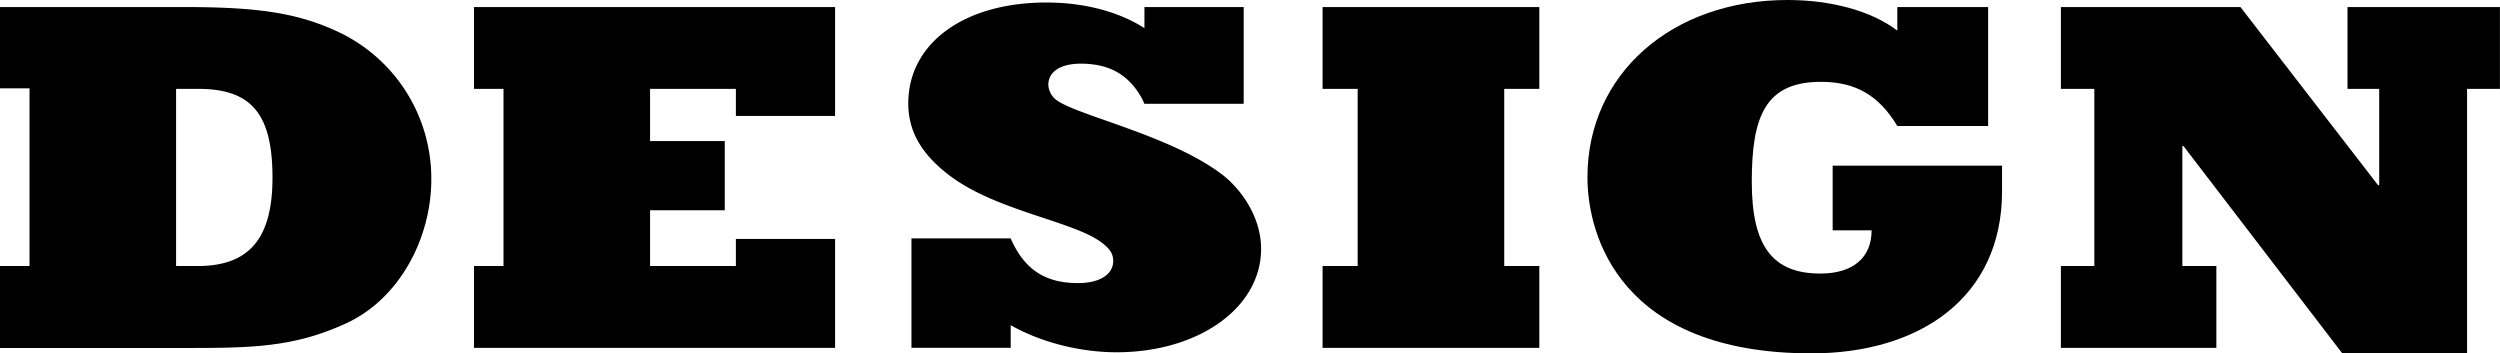 <?xml version="1.0" encoding="UTF-8"?> <svg xmlns="http://www.w3.org/2000/svg" viewBox="0 0 867.02 122.55"><g id="Слой_2" data-name="Слой 2"><g id="Ebene_1" data-name="Ebene 1"><g id="Design_hover" data-name="Design hover"><path d="M0,92.26H10.24V30.64H0V2.44H62.81c23.77,0,38.65,1.39,53.53,8.18a56.16,56.16,0,0,1,33.24,51.53c0,20.71-11.21,41.6-29.57,50-18.55,8.53-33.43,8.53-57.2,8.53H0Zm68.61,0C87,92.26,94.5,82,94.5,61.63c0-22.46-7.53-30.82-25.89-30.82H61.07V92.26Z"></path><path d="M164.38,92.26h10.24V30.81H164.38V2.44H289.61V40.21h-34.4v-9.4H225.45V48.92h25.9v24h-25.9V92.26h29.76v-9.4h34.4v37.78H164.38Z"></path><path d="M316.1,82.69h34.42c4.73,10.79,11.93,15.49,23.4,15.49,7.42,0,12.15-3,12.15-7.66,0-2.26-.9-4-3.82-6.26-9.9-7.66-36.9-11-53.32-23.68C319.25,53.09,315,45.26,315,35.86,315,15,334.33.87,362.9.87c13.05,0,25,3.13,34,8.88V2.44h34.42V36H396.87l-.68-1.56c-4.5-8.36-11.24-12.36-21.37-12.36-7,0-11.25,2.78-11.25,7.31a7,7,0,0,0,2.7,5.22c7,5.4,40.05,12.36,57.82,26.11,5.85,4.53,13.27,14.1,13.27,25.59,0,20.37-21.6,35.86-50.17,35.86-12.59,0-26.32-3.48-36.67-9.4v7.84H316.1Z"></path><path d="M458.68,92.26h12.17V30.81H458.68V2.44h75.17V30.81H521.68V92.26h12.17v28.38H458.68Z"></path><path d="M635.58,57.45h58.75v8.87c0,37.08-28.8,56.23-66.1,56.23-66.09,0-77.69-40.56-77.69-61.1C550.54,25.76,579.73,0,619.92,0,635.19,0,649.11,3.83,658,10.62V2.44H689.5V43.69H658c-6.37-10.61-14.49-15.31-26.47-15.31-19.33,0-24,12-24,34.64,0,22.28,7.15,31.85,23.78,31.85,11.2,0,17.78-5.39,17.78-15H635.58Z"></path><path d="M714.73,92.26h11.6V30.81h-11.6V2.44H777l47.74,61.8h.39V30.81h-11V2.44H867V30.81h-11.4v91.74H812.33L757.25,50.66h-.39v41.6h11.79v28.38H714.73Z"></path></g></g></g></svg> 